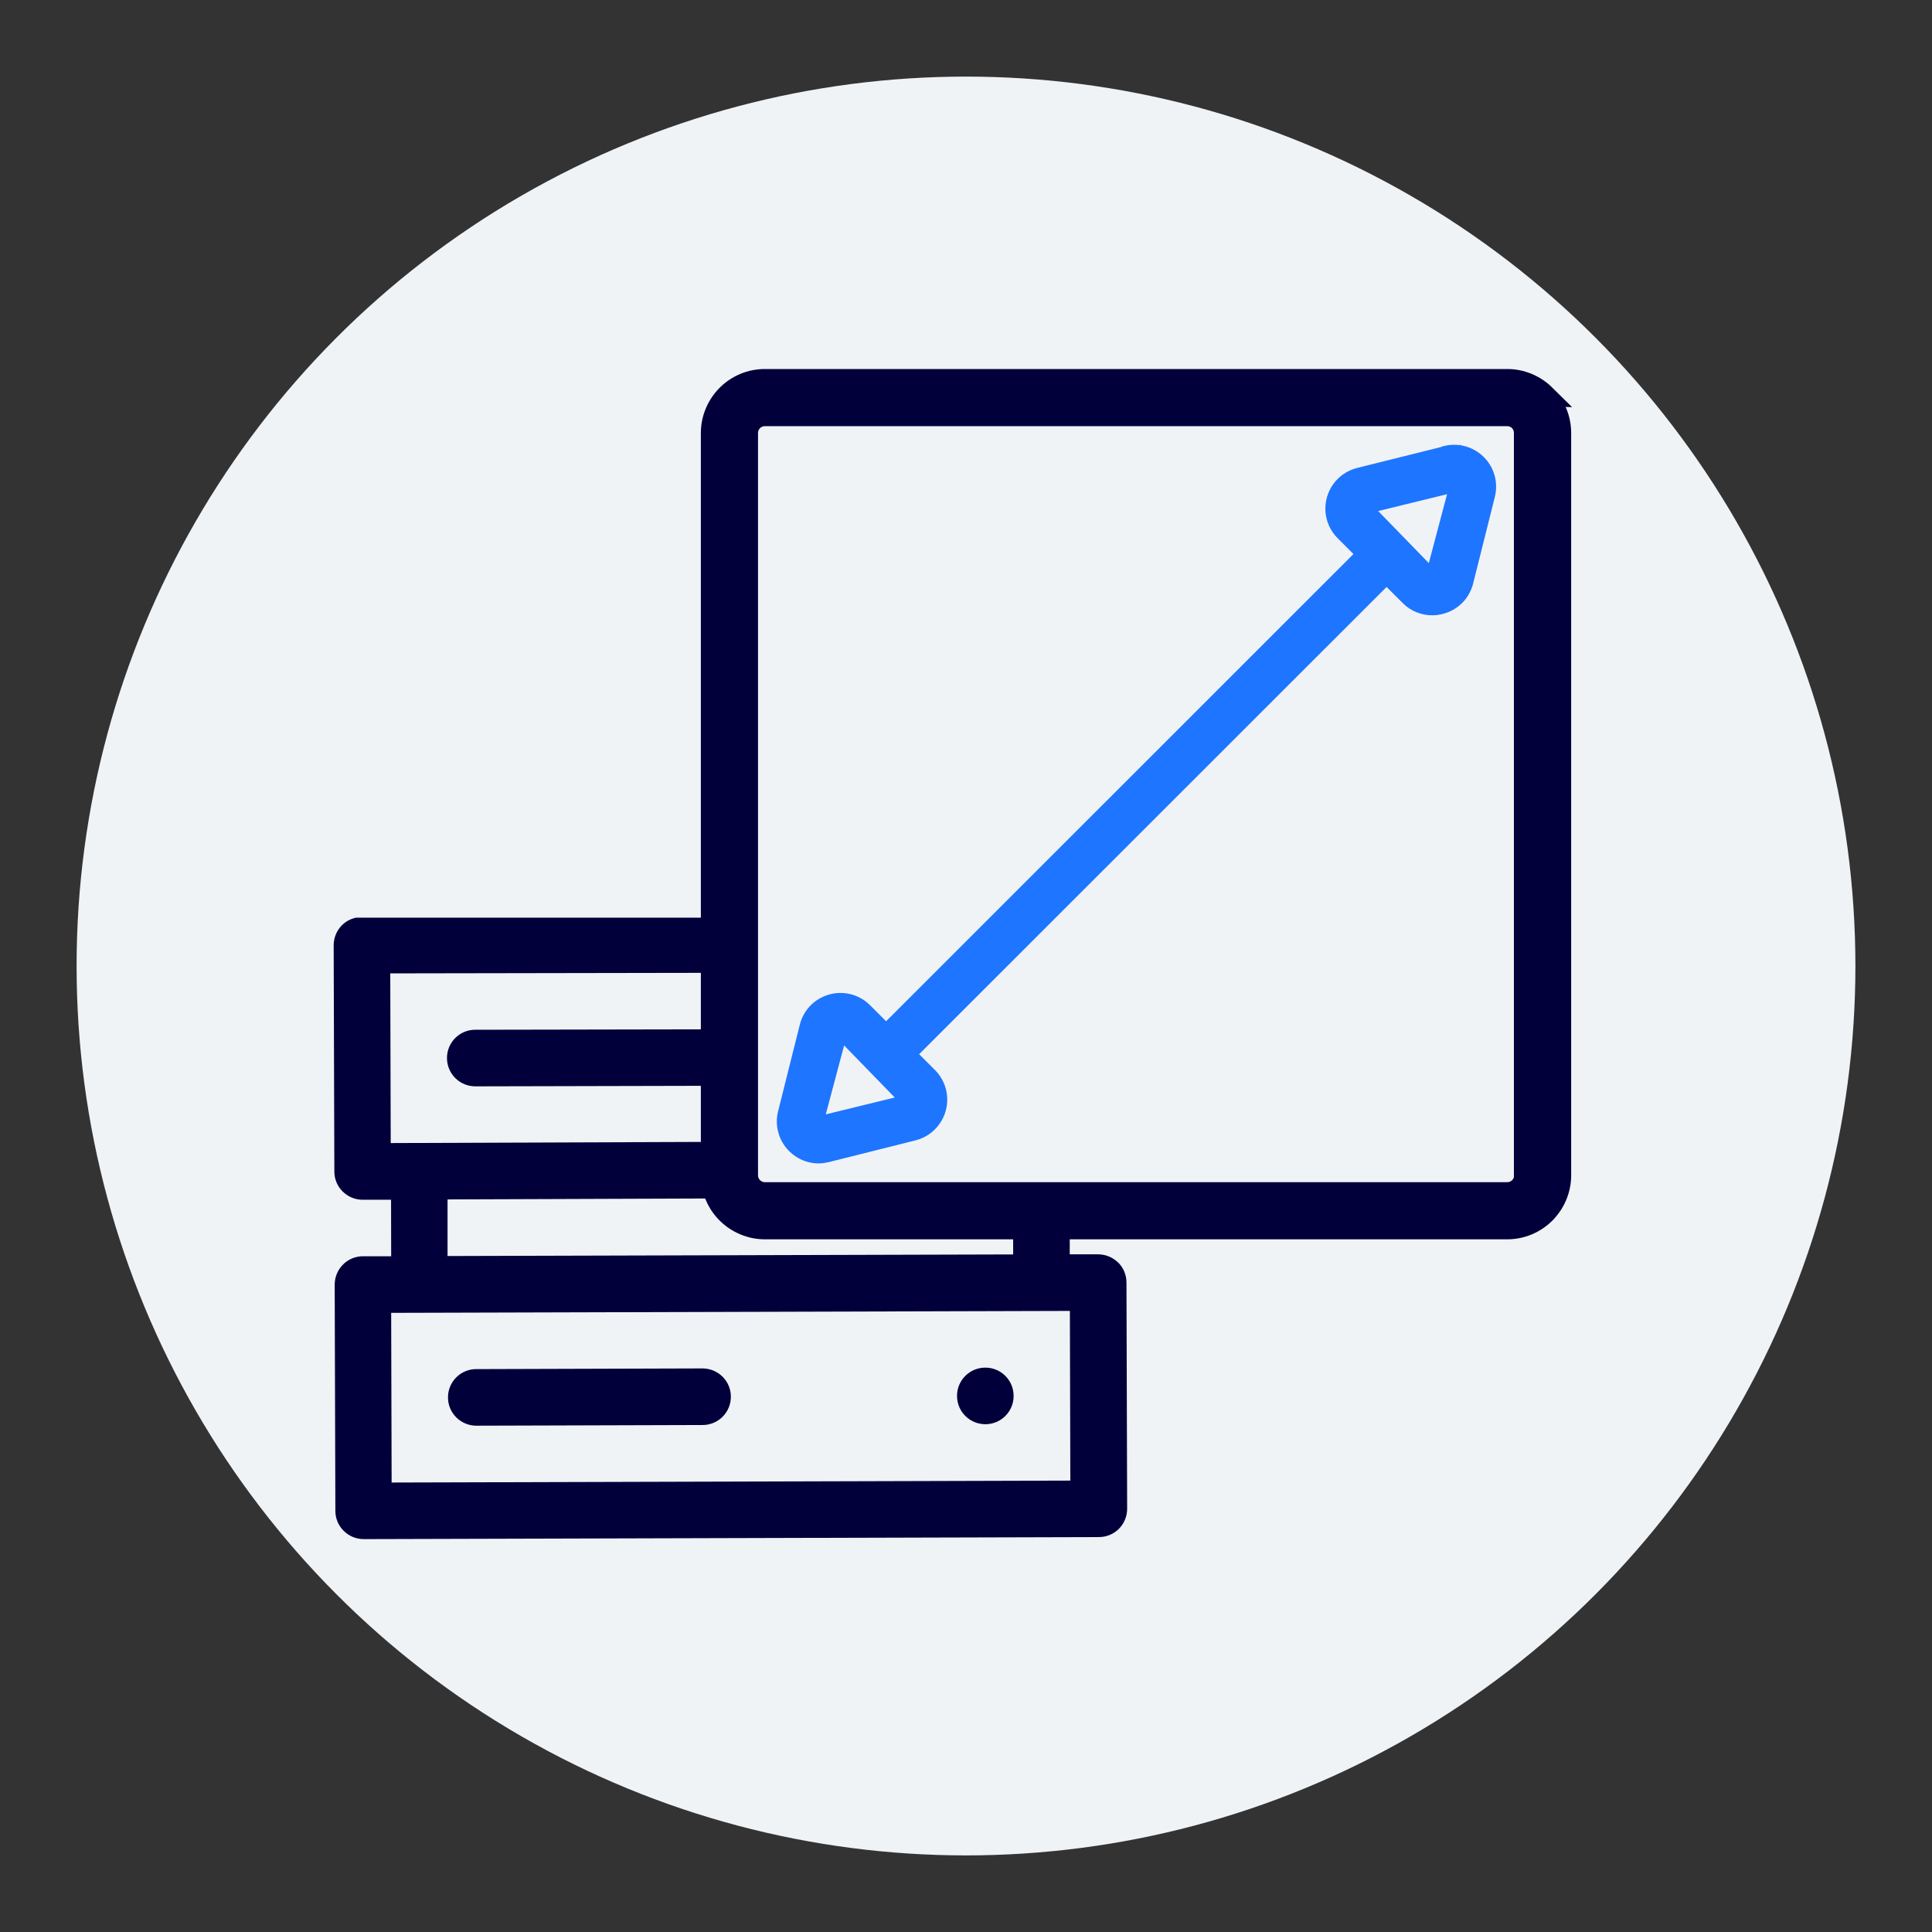 <?xml version="1.0" encoding="UTF-8"?>
<svg id="_Слой_1" data-name="Слой 1" xmlns="http://www.w3.org/2000/svg" viewBox="0 0 170 170">
  <rect x="0" y="0" width="170" height="170" fill="#333333" stroke="none"/>
  <defs>
    <style>
      .cls-1, .cls-2 {
        fill: #02003b;
      }

      .cls-3 {
        fill: transparent;
      }

      .cls-4 {
        fill: #f0f3f6;
      }

      .cls-2 {
        stroke: #02003b;
        stroke-width: 1.92px;
      }

      .cls-2, .cls-5 {
        stroke-miterlimit: 10;
      }

      .cls-5 {
        fill: #1e75ff;
        stroke: #1e75ff;
      }
    </style>
  </defs>
  <rect class="cls-3" x="-260.96" y="-135.84" width="1095.2" height="666.91"/>
  <circle class="cls-4" cx="85" cy="85" r="78.26"/>
  <path class="cls-5" d="M127.16,39.76l-7.62,1.9h0c-.73,.18-1.38,.62-1.82,1.23-.44,.61-.65,1.37-.59,2.12,.06,.75,.39,1.46,.92,1.99l1.75,1.75-41.83,41.82-1.77-1.77c-.53-.53-1.24-.86-1.99-.92-.75-.06-1.5,.15-2.12,.59s-1.05,1.09-1.23,1.82l-1.91,7.62h0c-.24,.95-.02,1.96,.58,2.73,.6,.77,1.52,1.23,2.5,1.23,.26,0,.52-.04,.78-.1l7.62-1.91c.73-.18,1.38-.62,1.82-1.24,.44-.61,.65-1.36,.59-2.12-.06-.75-.39-1.46-.92-1.99l-1.75-1.75,41.84-41.82,1.77,1.77c.59,.6,1.4,.93,2.24,.93,.29,0,.58-.04,.87-.12,.55-.15,1.04-.44,1.44-.84,.39-.4,.67-.91,.81-1.46l1.91-7.62c.27-1.09-.04-2.24-.84-3.03-.79-.79-1.94-1.11-3.03-.84h0Zm-55.16,58.98s-.03-.04-.02-.07l2.04-7.66,5.68,5.84-7.69,1.88Zm56.01-55.87l-2.03,7.66-5.68-5.84,7.69-1.88h0s.03,.05,.02,.07h0Z"/>
  <path class="cls-2" d="M135.93,34.8c-.88-.87-2.06-1.37-3.3-1.37H67.3c-1.24,0-2.42,.49-3.3,1.37-.87,.88-1.37,2.06-1.37,3.3V103.42c0,1.24,.49,2.42,1.37,3.3,.88,.87,2.06,1.37,3.3,1.37h65.32c1.24,0,2.42-.49,3.3-1.37,.87-.88,1.37-2.06,1.37-3.3V38.1c0-1.24-.49-2.42-1.37-3.3Zm-1.74,68.62c0,.41-.16,.81-.45,1.1-.29,.29-.69,.46-1.1,.46H67.3c-.86,0-1.56-.7-1.56-1.56V38.1c0-.86,.7-1.56,1.56-1.56h65.32c.41,0,.81,.16,1.1,.45,.29,.29,.45,.69,.45,1.1V103.43Z"/>
  <g>
    <path class="cls-1" d="M61.81,120.41l-19.91,.06c-1.37,0-2.49,1.12-2.48,2.5,0,1.37,1.12,2.48,2.5,2.48l19.91-.06c1.37,0,2.49-1.12,2.48-2.5,0-1.37-1.12-2.48-2.5-2.48Z"/>
    <path class="cls-1" d="M86.69,120.34c-1.37,0-2.49,1.12-2.48,2.5s1.12,2.48,2.5,2.48c1.37,0,2.49-1.12,2.48-2.5,0-1.37-1.12-2.49-2.5-2.48Z"/>
    <path class="cls-1" d="M63.3,95.54c.49,0,.29-4.97,.29-4.97l-21.78,.04c-1.37,0-2.49,1.12-2.48,2.5s1.12,2.48,2.5,2.48h0s21.47-.05,21.47-.05Z"/>
    <path class="cls-1" d="M98.38,111.09c-.47-.46-1.1-.72-1.76-.72h-2.49s-.01-4.97-.01-4.97h-4.98s.01,4.98,.01,4.98l-49.77,.14v-4.98s27.58-.1,27.58-.1l-5.31-4.96-27.27,.1-.04-14.93,29.3-.05v-.9l.63-3.95H31.31c-.46,.1-.89,.33-1.23,.67-.46,.47-.72,1.1-.72,1.76l.06,19.91c0,1.37,1.12,2.48,2.5,2.48h2.49s.01,4.97,.01,4.97h-2.49c-.66,0-1.3,.27-1.76,.74-.46,.47-.72,1.1-.72,1.76l.06,19.91c0,1.37,1.12,2.48,2.5,2.48l64.69-.18c.66,0,1.29-.26,1.76-.73,.46-.47,.72-1.1,.72-1.76l-.06-19.91c0-.66-.26-1.29-.73-1.76Zm-63.92,19.36l-.04-14.93,59.72-.17,.04,14.93-59.72,.17Z"/>
  </g>
</svg>